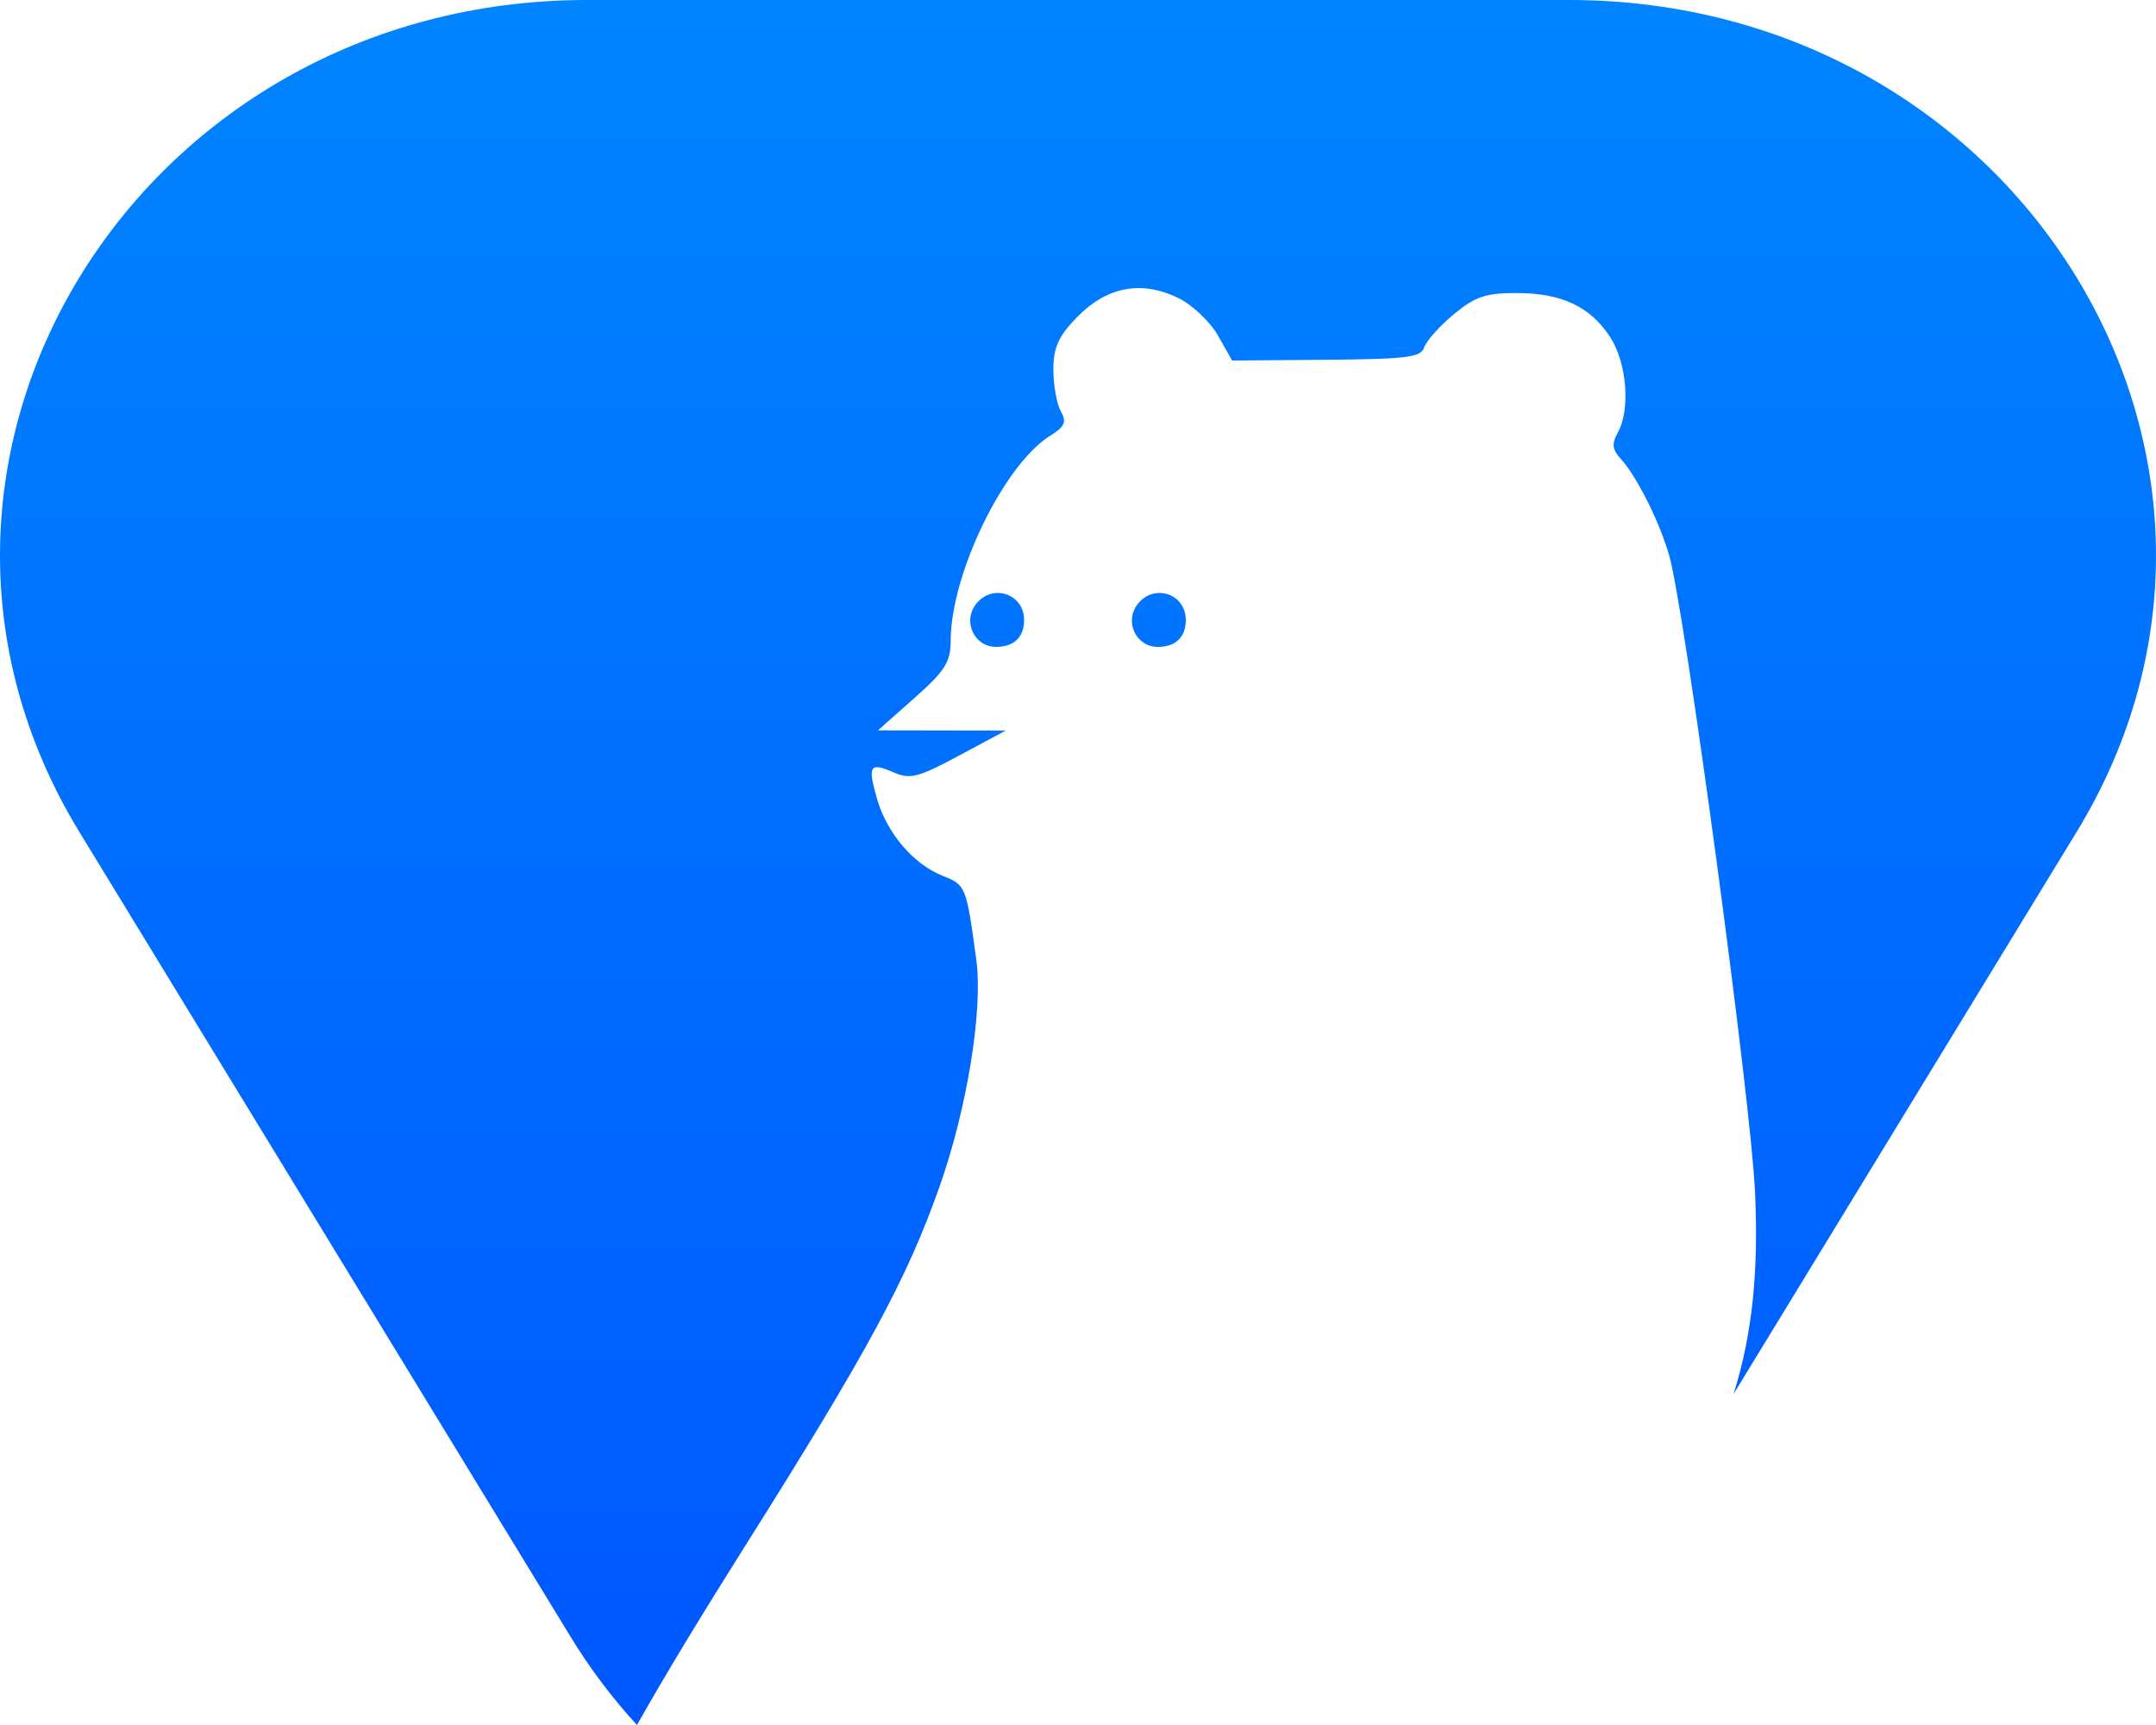 <svg width="40" height="32" viewBox="0 0 40 32" fill="none" xmlns="http://www.w3.org/2000/svg">
<path d="M32.163 25.859C32.52 24.724 32.627 23.548 32.561 22.112C32.484 20.411 31.258 11.322 30.969 10.307C30.79 9.679 30.362 8.826 30.064 8.505C29.912 8.341 29.9 8.229 30.012 8.031C30.253 7.604 30.185 6.73 29.873 6.253C29.502 5.684 28.972 5.436 28.129 5.436C27.561 5.436 27.366 5.503 26.972 5.83C26.711 6.047 26.464 6.322 26.424 6.442C26.36 6.63 26.115 6.661 24.605 6.674L22.859 6.688L22.596 6.223C22.451 5.967 22.119 5.654 21.857 5.526C21.176 5.196 20.536 5.317 19.985 5.88C19.637 6.238 19.543 6.445 19.543 6.859C19.543 7.148 19.605 7.495 19.681 7.629C19.793 7.827 19.757 7.913 19.488 8.08C18.628 8.613 17.638 10.65 17.638 11.886C17.638 12.281 17.532 12.447 16.963 12.951L16.288 13.549L18.658 13.553L17.794 14.016C17.039 14.421 16.886 14.461 16.586 14.331C16.133 14.136 16.094 14.196 16.271 14.817C16.453 15.455 16.949 16.036 17.495 16.25C17.919 16.416 17.93 16.446 18.114 17.814C18.238 18.739 17.942 20.564 17.435 22.001C16.826 23.729 16.097 25.075 13.794 28.727C12.996 29.993 12.348 31.061 11.817 32C11.363 31.505 10.948 30.957 10.582 30.357L1.474 15.436C-2.713 8.576 2.519 0 10.892 0H29.108C37.481 0 42.713 8.576 38.526 15.436L32.163 25.859Z" fill="url(#paint0_linear_5_50)"/>
<path d="M21.48 12C21.076 12 20.856 11.533 21.106 11.208C21.407 10.817 22 11.012 22 11.502C22 11.82 21.811 12 21.48 12Z" fill="url(#paint1_linear_5_50)"/>
<path d="M18.48 12C18.076 12 17.856 11.533 18.106 11.208C18.407 10.817 19 11.012 19 11.502C19 11.82 18.811 12 18.48 12Z" fill="url(#paint2_linear_5_50)"/>
<defs>
<linearGradient id="paint0_linear_5_50" x1="20" y1="-0.592" x2="20" y2="32" gradientUnits="userSpaceOnUse">
<stop stop-color="#0085FF"/>
<stop offset="1" stop-color="#0057FF"/>
</linearGradient>
<linearGradient id="paint1_linear_5_50" x1="20.016" y1="2.82" x2="20.016" y2="26.514" gradientUnits="userSpaceOnUse">
<stop stop-color="#0085FF"/>
<stop offset="1" stop-color="#0057FF"/>
</linearGradient>
<linearGradient id="paint2_linear_5_50" x1="17.016" y1="2.82" x2="17.016" y2="26.514" gradientUnits="userSpaceOnUse">
<stop stop-color="#0085FF"/>
<stop offset="1" stop-color="#0057FF"/>
</linearGradient>
<linearGradient id="paint3_linear_5_50" x1="37.845" y1="-15.111" x2="37.845" y2="46" gradientUnits="userSpaceOnUse">
<stop stop-color="#0085FF"/>
<stop offset="1" stop-color="#0057FF"/>
</linearGradient>
</defs>
</svg>
